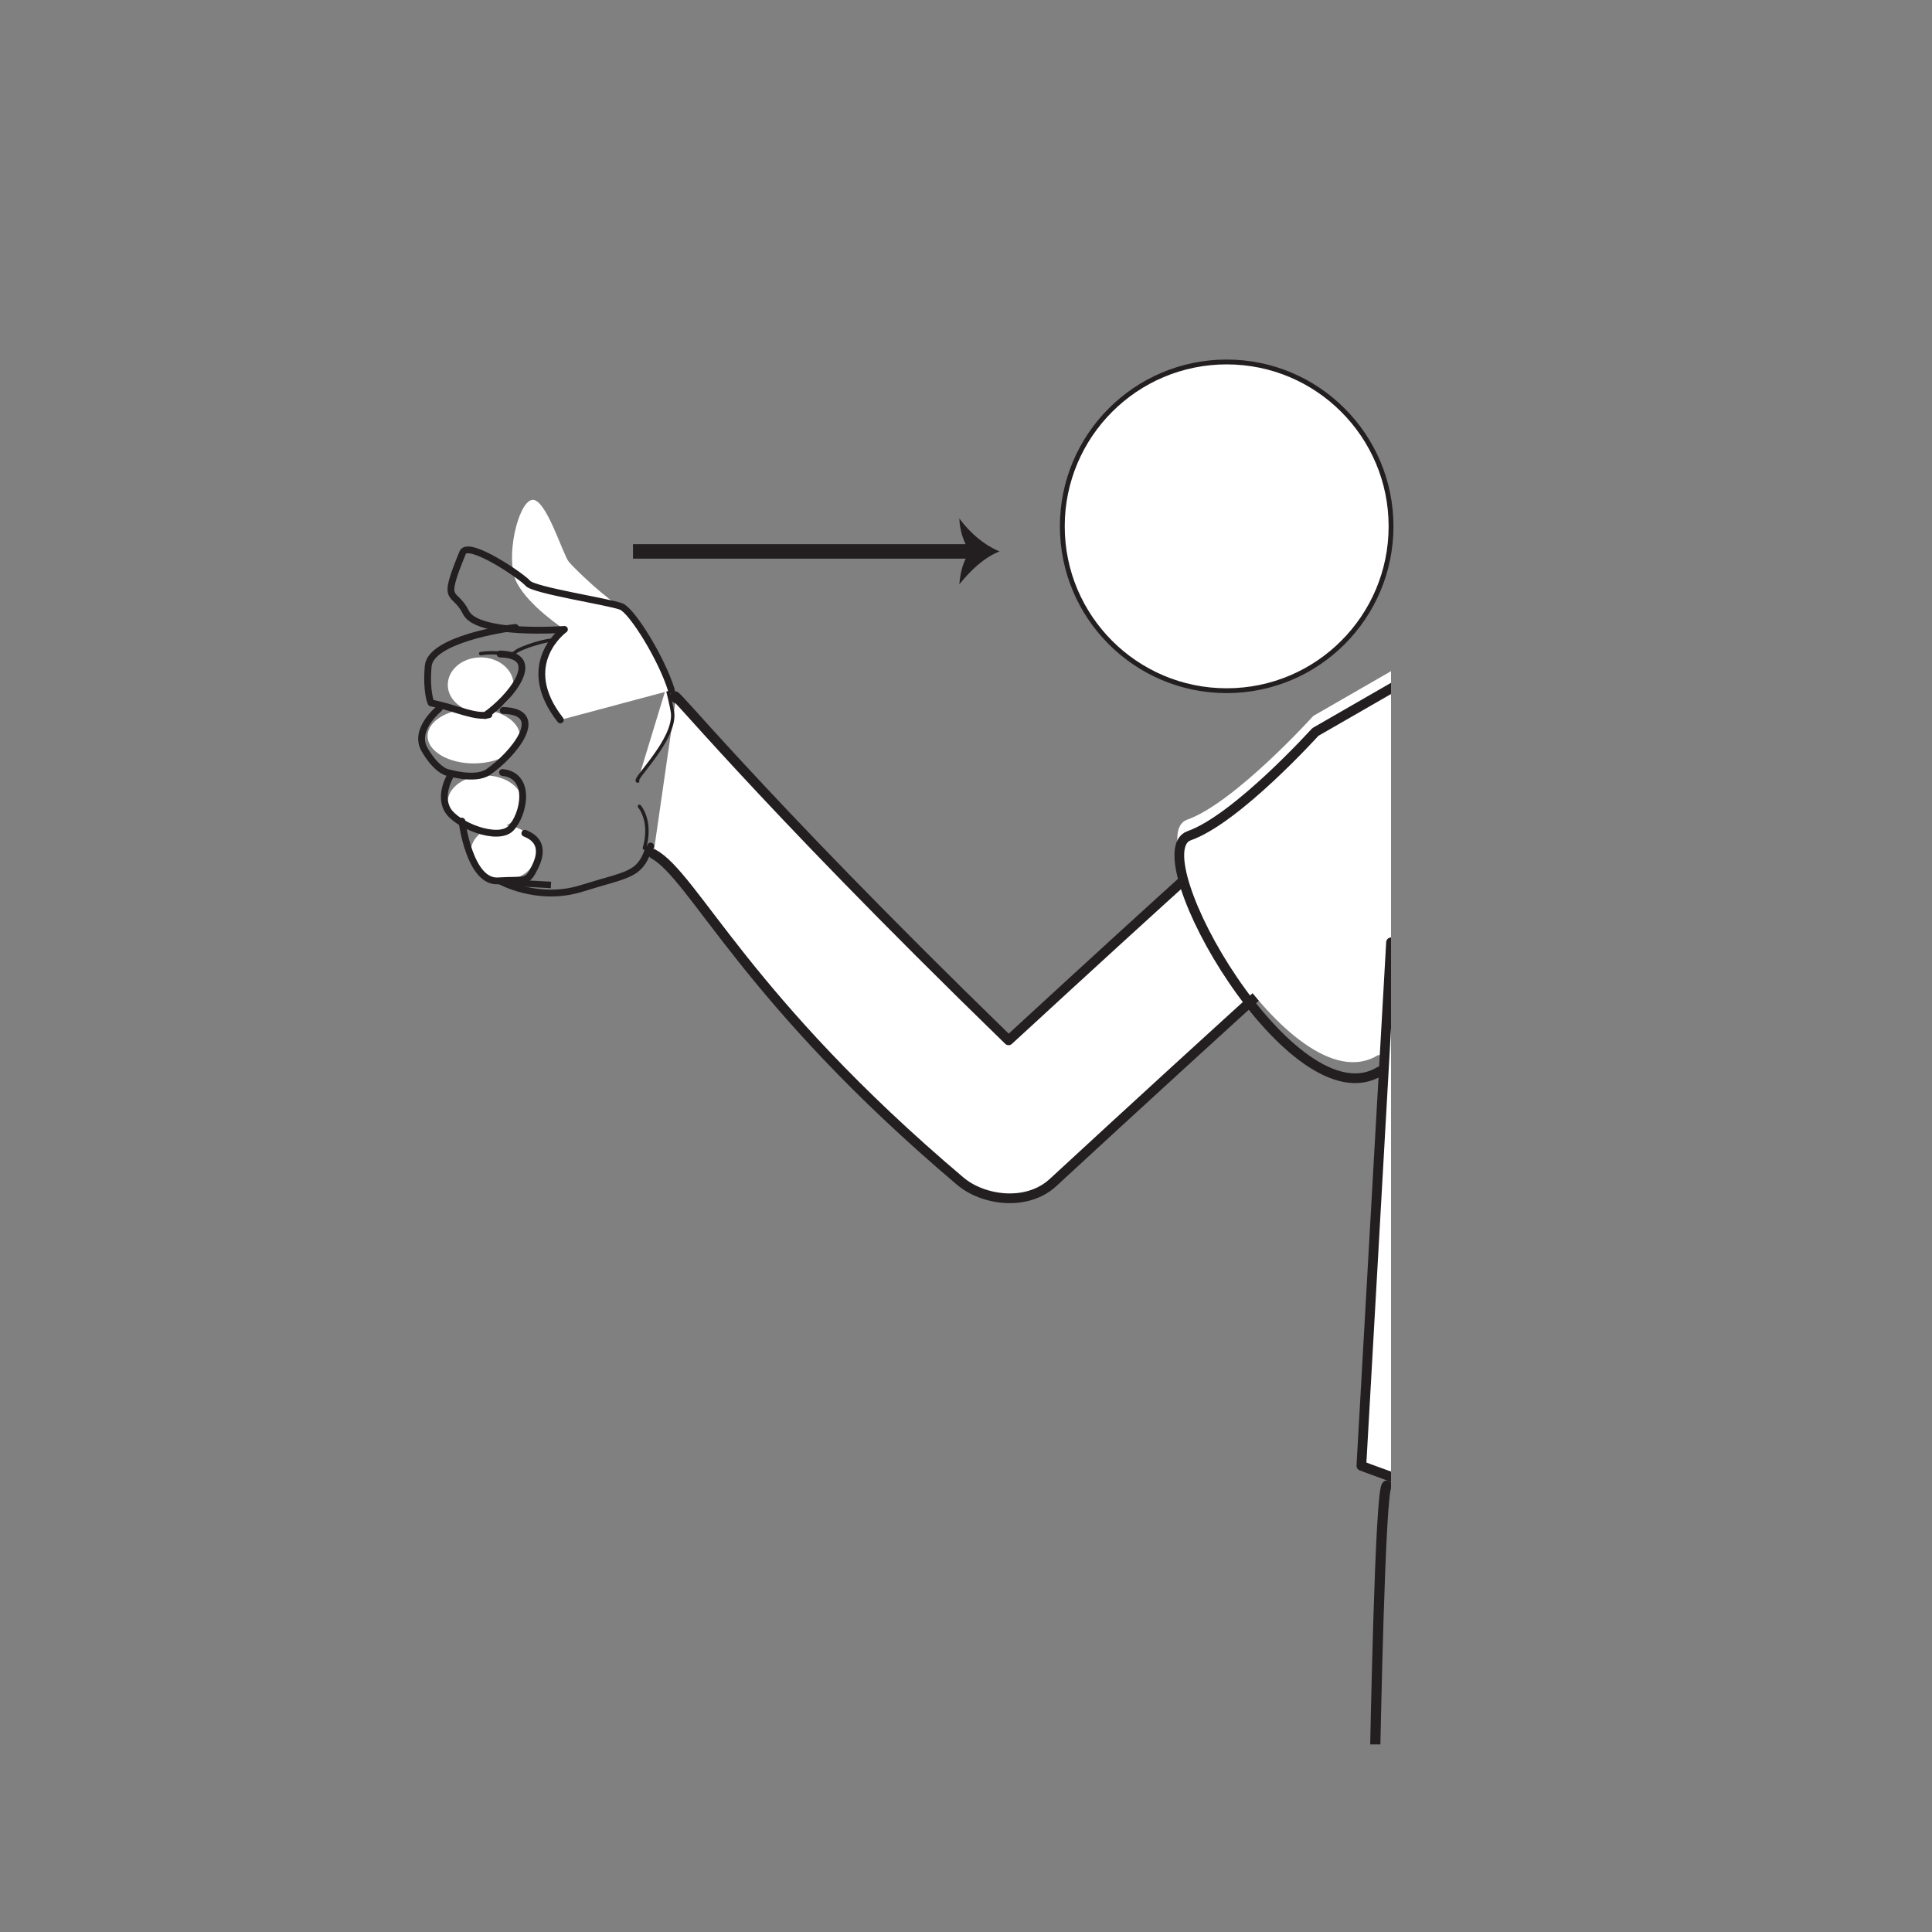 <?xml version="1.0" encoding="UTF-8"?>
<svg xmlns="http://www.w3.org/2000/svg" xmlns:xlink="http://www.w3.org/1999/xlink" width="400pt" height="400pt" viewBox="0 0 400 400" version="1.1">
<rect x="0" y="0" width="400" height="400" fill="#808080" stroke="none"/>
<defs>
<clipPath id="clip1">
  <path d="M 135 144 L 288 144 L 288 249 L 135 249 Z M 135 144 "/>
</clipPath>
<clipPath id="clip2">
  <path d="M 134 143 L 288 143 L 288 250 L 134 250 Z M 134 143 "/>
</clipPath>
<clipPath id="clip3">
  <path d="M 243 126 L 288 126 L 288 220 L 243 220 Z M 243 126 "/>
</clipPath>
<clipPath id="clip4">
  <path d="M 243 128 L 288 128 L 288 225 L 243 225 Z M 243 128 "/>
</clipPath>
<clipPath id="clip5">
  <path d="M 281 184 L 288 184 L 288 320 L 281 320 Z M 281 184 "/>
</clipPath>
<clipPath id="clip6">
  <path d="M 280 183 L 288 183 L 288 321 L 280 321 Z M 280 183 "/>
</clipPath>
<clipPath id="clip7">
  <path d="M 271 306 L 288 306 L 288 361.164 L 271 361.164 Z M 271 306 "/>
</clipPath>
</defs>
<g id="surface1">
<path style="fill:none;stroke-width:3;stroke-linecap:butt;stroke-linejoin:miter;stroke:rgb(13.73%,12.16%,12.549%);stroke-opacity:1;stroke-miterlimit:10;" d="M -0.002 0.001 L 70.545 0.001 " transform="matrix(1,0,0,-1,131.057,114.165)"/>
<path style=" stroke:none;fill-rule:nonzero;fill:rgb(13.73%,12.16%,12.549%);fill-opacity:1;" d="M 200.996 114.164 C 199.43 112.598 198.684 109.496 198.621 107.348 C 200.77 110.234 203.562 112.754 206.941 114.164 C 203.562 115.516 200.895 118.188 198.621 120.98 C 198.805 118.68 199.367 115.887 200.996 114.164 "/>
<g clip-path="url(#clip1)" clip-rule="nonzero">
<path style=" stroke:none;fill-rule:nonzero;fill:rgb(100%,100%,100%);fill-opacity:1;" d="M 139.941 144.582 C 137.422 140.43 155.465 163.52 208.82 215.391 C 276.883 152.715 279.883 151.609 283.129 150.531 C 290.098 148.203 296.848 152.027 299.617 158.836 C 302.383 165.645 298.559 173.77 291.945 176.965 L 294.863 175.551 C 289.75 179.195 251.453 213.965 218.016 244.832 C 212.566 249.855 203.516 248.523 198.828 244.559 C 154.383 206.961 143.727 181.457 135.289 176.809 "/>
</g>
<g clip-path="url(#clip2)" clip-rule="nonzero">
<path style="fill:none;stroke-width:2.011;stroke-linecap:round;stroke-linejoin:round;stroke:rgb(13.73%,12.16%,12.549%);stroke-opacity:1;stroke-miterlimit:4;" d="M -0 -0.002 C -2.52 4.15 15.523 -18.939 68.878 -70.811 C 136.941 -8.135 139.941 -7.029 143.187 -5.951 C 150.156 -3.623 156.906 -7.447 159.675 -14.256 C 162.441 -21.064 158.617 -29.189 152.003 -32.385 L 154.921 -30.971 C 149.808 -34.615 111.511 -69.385 78.074 -100.252 C 72.625 -105.275 63.574 -103.943 58.886 -99.978 C 14.441 -62.381 3.785 -36.877 -4.653 -32.228 " transform="matrix(1,0,0,-1,139.942,144.58)"/>
</g>
<path style="fill:none;stroke-width:0.705;stroke-linecap:round;stroke-linejoin:round;stroke:rgb(13.73%,12.16%,12.549%);stroke-opacity:1;stroke-miterlimit:4;" d="M -0.001 0.001 C 1.624 5.681 -1.033 8.657 -1.033 8.657 " transform="matrix(1,0,0,-1,133.419,175.606)"/>
<path style="fill:none;stroke-width:1.409;stroke-linecap:round;stroke-linejoin:round;stroke:rgb(13.73%,12.16%,12.549%);stroke-opacity:1;stroke-miterlimit:4;" d="M -0 0 C -0 0 7.945 -4.617 17.238 -1.684 C 26.527 1.23 29.136 0.922 30.957 6.227 C 31.183 6.891 31.386 6.457 31.48 7.078 " transform="matrix(1,0,0,-1,103.223,182.238)"/>
<path style="fill-rule:nonzero;fill:rgb(100%,100%,100%);fill-opacity:1;stroke-width:0.705;stroke-linecap:round;stroke-linejoin:round;stroke:rgb(13.73%,12.16%,12.549%);stroke-opacity:1;stroke-miterlimit:4;" d="M -0.002 0.001 C -1.127 0.262 7.865 8.52 7.217 14.188 C 7.104 15.133 6.283 18.649 5.982 19.653 " transform="matrix(1,0,0,-1,132.033,161.727)"/>
<path style="fill:none;stroke-width:0.705;stroke-linecap:round;stroke-linejoin:round;stroke:rgb(13.73%,12.16%,12.549%);stroke-opacity:1;stroke-miterlimit:4;" d="M 0.001 0.001 C -1.03 0.642 -7.429 -1.417 -8.444 -2.354 C -9.448 -3.308 -11.519 -2.034 -15.608 -2.647 " transform="matrix(1,0,0,-1,115.128,132.673)"/>
<g clip-path="url(#clip3)" clip-rule="nonzero">
<path style=" stroke:none;fill-rule:nonzero;fill:rgb(100%,100%,100%);fill-opacity:1;" d="M 385.699 206.875 C 402.945 217.953 441.449 184.816 427.512 173.199 C 411.215 159.621 414.23 160.117 403.121 149.973 L 365.316 126.52 C 365.316 126.52 353.008 152.391 337 153.621 C 320.996 154.855 311.137 130.223 307.449 127.762 L 271.898 148.23 C 271.898 148.23 255.637 166.227 245.77 169.711 C 235.391 173.379 267.254 229.52 285.254 218.484 "/>
</g>
<g clip-path="url(#clip4)" clip-rule="nonzero">
<path style="fill:none;stroke-width:2.011;stroke-linecap:round;stroke-linejoin:round;stroke:rgb(13.73%,12.16%,12.549%);stroke-opacity:1;stroke-miterlimit:4;" d="M 0.001 0.001 C 17.243 -11.085 55.743 22.06 41.81 33.677 C 25.517 47.255 28.524 46.755 17.423 56.899 L -20.382 80.345 C -20.382 80.345 -32.694 54.478 -48.698 53.247 C -64.702 52.013 -74.561 76.646 -78.257 79.11 L -113.8 58.646 C -113.8 58.646 -130.065 40.642 -139.933 37.165 C -150.311 33.497 -118.452 -22.647 -100.448 -11.608 " transform="matrix(1,0,0,-1,386.128,210.196)"/>
</g>
<g clip-path="url(#clip5)" clip-rule="nonzero">
<path style=" stroke:none;fill-rule:nonzero;fill:rgb(100%,100%,100%);fill-opacity:1;" d="M 386.129 184.652 C 386.129 184.652 387.824 271.641 398.906 293.809 C 409.988 315.984 362.055 320.723 341.125 319.488 C 320.191 318.254 281.855 303.48 281.855 303.48 L 288 195.102 "/>
</g>
<g clip-path="url(#clip6)" clip-rule="nonzero">
<path style="fill:none;stroke-width:2.011;stroke-linecap:round;stroke-linejoin:round;stroke:rgb(13.73%,12.16%,12.549%);stroke-opacity:1;stroke-miterlimit:4;" d="M 0.001 -0.002 C 0.001 -0.002 1.696 -86.99 12.778 -109.158 C 23.86 -131.334 -24.073 -136.072 -45.003 -134.838 C -65.936 -133.604 -104.272 -118.83 -104.272 -118.83 L -98.128 -10.451 " transform="matrix(1,0,0,-1,386.128,184.65)"/>
</g>
<path style="fill:none;stroke-width:1.341;stroke-linecap:butt;stroke-linejoin:round;stroke:rgb(13.73%,12.16%,12.549%);stroke-opacity:1;stroke-miterlimit:4;" d="M -0.001 0.001 L 10.088 -0.542 " transform="matrix(1,0,0,-1,103.978,182.677)"/>
<path style=" stroke:none;fill-rule:nonzero;fill:rgb(100%,100%,100%);fill-opacity:1;" d="M 139.008 142.898 C 137.031 136.41 130.867 126.449 128.613 125.574 C 126.09 124.582 119 117.801 117.773 116.324 C 116.539 114.855 113.004 102.984 110.137 103.5 C 107.242 104.012 104.531 115.598 106.93 120.492 C 109.336 125.398 116.859 130.312 116.859 130.312 C 116.859 130.312 106.906 137.449 116.02 149.051 "/>
<path style="fill:none;stroke-width:1.409;stroke-linecap:round;stroke-linejoin:round;stroke:rgb(13.73%,12.16%,12.549%);stroke-opacity:1;stroke-miterlimit:4;" d="M 0.001 -0.001 C -1.976 6.488 -8.14 16.449 -10.394 17.324 C -12.917 18.316 -28.503 20.664 -29.726 22.14 C -30.96 23.605 -42.104 31.175 -43.218 28.476 C -47.765 17.429 -44.972 21.035 -42.565 16.132 C -40.163 11.23 -22.147 12.585 -22.147 12.585 C -22.147 12.585 -32.101 5.449 -22.987 -6.153 " transform="matrix(1,0,0,-1,139.007,142.898)"/>
<path style=" stroke:none;fill-rule:nonzero;fill:rgb(100%,100%,100%);fill-opacity:1;" d="M 107.625 152.391 C 107.625 155.523 103.348 158.059 98.074 158.059 C 92.801 158.059 88.527 155.523 88.527 152.391 C 88.527 149.258 92.801 146.715 98.074 146.715 C 103.348 146.715 107.625 149.258 107.625 152.391 "/>
<path style=" stroke:none;fill-rule:nonzero;fill:rgb(100%,100%,100%);fill-opacity:1;" d="M 108.211 166.219 C 108.211 169.355 104.727 171.891 100.426 171.891 C 96.129 171.891 92.645 169.355 92.645 166.219 C 92.645 163.086 96.129 160.547 100.426 160.547 C 104.727 160.547 108.211 163.086 108.211 166.219 "/>
<path style=" stroke:none;fill-rule:nonzero;fill:rgb(100%,100%,100%);fill-opacity:1;" d="M 111.047 176.547 C 111.047 179.68 108 182.219 104.234 182.219 C 100.473 182.219 97.426 179.68 97.426 176.547 C 97.426 173.414 100.473 170.875 104.234 170.875 C 108 170.875 111.047 173.414 111.047 176.547 "/>
<path style=" stroke:none;fill-rule:nonzero;fill:rgb(100%,100%,100%);fill-opacity:1;" d="M 106.324 141.781 C 106.324 144.918 103.277 147.453 99.52 147.453 C 95.754 147.453 92.707 144.918 92.707 141.781 C 92.707 138.648 95.754 136.109 99.52 136.109 C 103.277 136.109 106.324 138.648 106.324 141.781 "/>
<path style="fill:none;stroke-width:1.409;stroke-linecap:round;stroke-linejoin:round;stroke:rgb(13.73%,12.16%,12.549%);stroke-opacity:1;stroke-miterlimit:4;" d="M 0.001 0.001 C 5.161 3.524 12.528 12.52 3.118 12.755 " transform="matrix(1,0,0,-1,100.413,148.157)"/>
<g clip-path="url(#clip7)" clip-rule="nonzero">
<path style="fill:none;stroke-width:2.111;stroke-linecap:round;stroke-linejoin:round;stroke:rgb(13.73%,12.16%,12.549%);stroke-opacity:1;stroke-miterlimit:4;" d="M -0.001 -0.001 C -1.431 -0.001 -2.395 -53.614 -2.485 -56.954 C -2.997 -74.513 -2.825 -92.274 -3.86 -109.794 C -4.642 -122.966 -6.005 -127.548 1.636 -136.649 C -10.759 -145.185 -4.532 -177.286 -6.493 -192.079 C -8.622 -208.095 -6.575 -234.517 -14.962 -247.614 C -0.622 -249.974 10.073 -255.454 22.23 -265.642 C 27.312 -269.915 36.862 -281.435 43.179 -276.56 " transform="matrix(1,0,0,-1,287.153,307.569)"/>
</g>
<path style="fill:none;stroke-width:1.409;stroke-linecap:round;stroke-linejoin:round;stroke:rgb(13.73%,12.16%,12.549%);stroke-opacity:1;stroke-miterlimit:4;" d="M -0.001 0.001 C -2.419 -0.218 -17.563 -2.589 -18.044 -7.999 C -18.517 -13.413 -17.462 -15.62 -17.462 -15.62 C -17.462 -15.62 -16.896 -15.765 -15.974 -15.964 C -12.31 -16.772 -8.149 -18.718 -5.481 -18.077 " transform="matrix(1,0,0,-1,106.7,129.907)"/>
<path style="fill:none;stroke-width:1.409;stroke-linecap:round;stroke-linejoin:round;stroke:rgb(13.73%,12.16%,12.549%);stroke-opacity:1;stroke-miterlimit:4;" d="M -0 0.001 C -0 0.001 -2.539 -4.054 -0.695 -7.257 C 1.156 -10.456 9.742 -13.843 12.418 -11.077 C 15.094 -8.319 16.832 -0.171 10.676 0.481 " transform="matrix(1,0,0,-1,93.356,160.411)"/>
<path style="fill:none;stroke-width:1.409;stroke-linecap:round;stroke-linejoin:round;stroke:rgb(13.73%,12.16%,12.549%);stroke-opacity:1;stroke-miterlimit:4;" d="M 0.001 -0.001 C 0.001 -0.001 1.572 -12.72 7.462 -12.368 C 13.345 -12.001 13.419 -12.946 15.115 -9.54 C 16.802 -6.134 16.189 -3.743 13.029 -2.509 " transform="matrix(1,0,0,-1,95.635,170.007)"/>
<path style="fill:none;stroke-width:1.409;stroke-linecap:round;stroke-linejoin:round;stroke:rgb(13.73%,12.16%,12.549%);stroke-opacity:1;stroke-miterlimit:4;" d="M -0.001 -0 C -0.001 -0 -5.411 -4.352 -3.032 -8.465 C -0.661 -12.574 1.511 -13.16 1.511 -13.16 C 1.511 -13.16 7.37 -15.016 10.14 -13.133 C 15.304 -9.609 22.675 -0.613 13.253 -0.379 " transform="matrix(1,0,0,-1,90.923,146.715)"/>
<path style=" stroke:none;fill-rule:nonzero;fill:rgb(100%,100%,100%);fill-opacity:1;" d="M 288 108.973 C 288 127.766 272.766 143 253.973 143 C 235.18 143 219.941 127.766 219.941 108.973 C 219.941 90.176 235.18 74.941 253.973 74.941 C 272.766 74.941 288 90.176 288 108.973 "/>
<path style="fill:none;stroke-width:1;stroke-linecap:butt;stroke-linejoin:miter;stroke:rgb(13.73%,12.16%,12.549%);stroke-opacity:1;stroke-miterlimit:10;" d="M 0 -0.001 C 0 -18.794 -15.234 -34.028 -34.027 -34.028 C -52.82 -34.028 -68.059 -18.794 -68.059 -0.001 C -68.059 18.796 -52.82 34.03 -34.027 34.03 C -15.234 34.03 0 18.796 0 -0.001 Z M 0 -0.001 " transform="matrix(1,0,0,-1,288,108.972)"/>
</g>
</svg>
